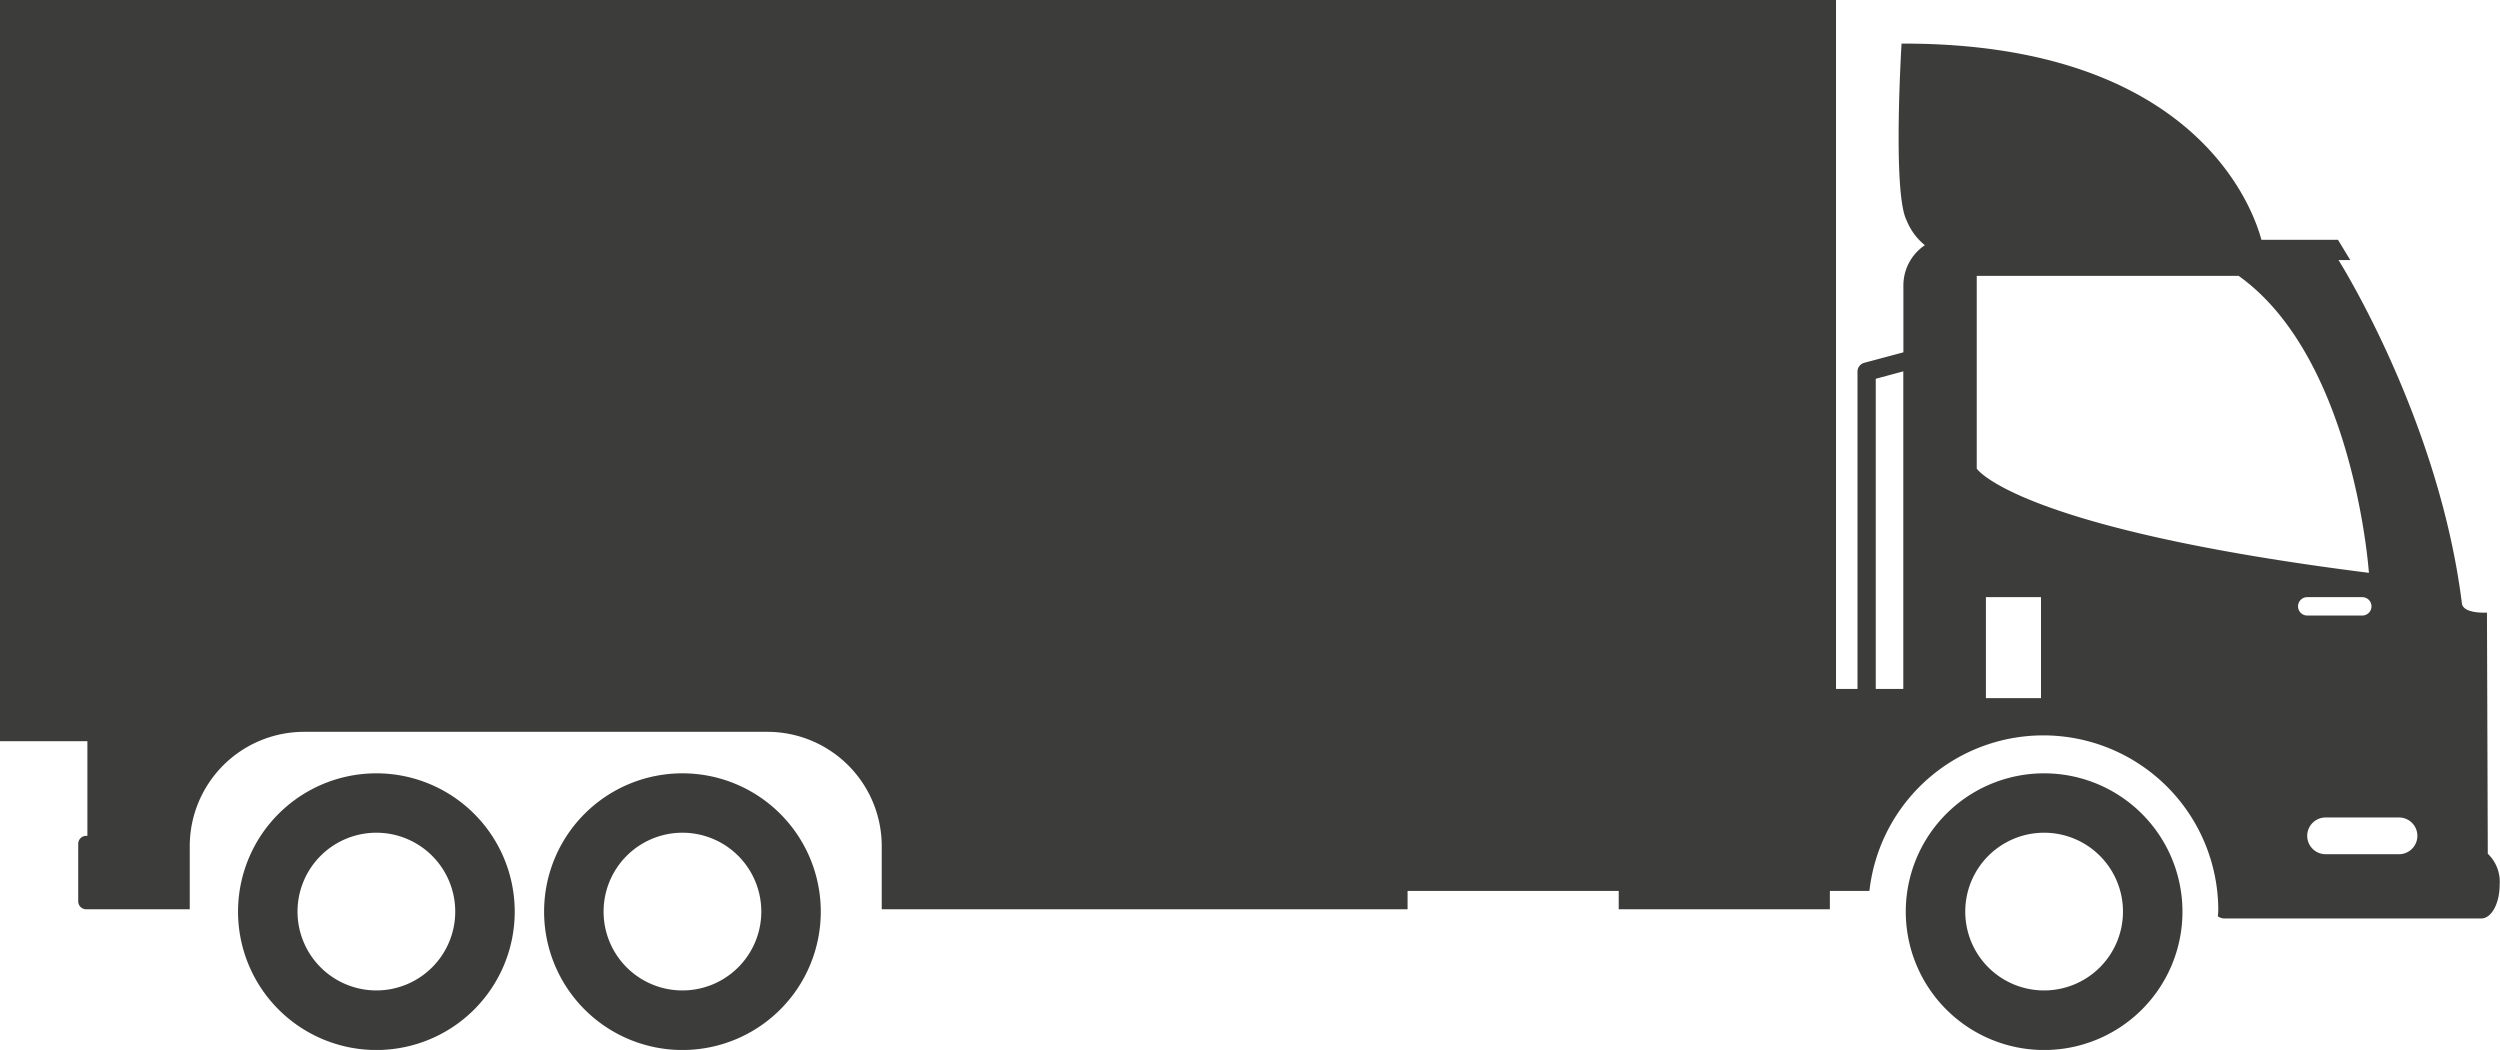 <svg xmlns="http://www.w3.org/2000/svg" viewBox="0 0 272.33 114.37"><defs><style>.cls-1{fill:#3c3c3b;}</style></defs><title>Cat-c</title><g id="Layer_2" data-name="Layer 2"><g id="Layer_1-2" data-name="Layer 1"><path class="cls-1" d="M9.52,80.74V91.05H9.4a.87.87,0,0,0-.88.88v6.24a.87.87,0,0,0,.88.88H20.67v-6.9A12.46,12.46,0,0,1,33.1,79.72H83.62A12.46,12.46,0,0,1,96.05,92.15v6.9h57.28v-2h23v2h23v-2h4.31a19.06,19.06,0,0,1,38,1.84c0,.31,0,.61-.05.92a1.26,1.26,0,0,0,.7.24h28c1.11,0,2-1.63,2-3.65A4.21,4.21,0,0,0,271,93l-.09-26.27s-2.58.17-2.73-1c-2.5-20.09-13.44-37.4-13.44-37.4l1.28,0-1.34-2.21h-8.34C245.23,22,238.5,4.66,207.14,4.75c0,0-1,16.2.54,19.23a6.68,6.68,0,0,0,2,2.73,5.28,5.28,0,0,0-2.34,4.38v7.29l-4.26,1.14a1,1,0,0,0-.74,1V75.05H200V0H0V80.74ZM251.33,91.05a2,2,0,0,1,2-2h8a2,2,0,0,1,0,4h-8A2,2,0,0,1,251.33,91.05Zm-1-25a1,1,0,0,1,1-1h6a1,1,0,0,1,0,2h-6A1,1,0,0,1,250.33,66.05Zm-34-1h6v11h-6Zm-1-35h28.53c12.61,9,14.19,32.35,14.19,32.35-38.42-4.84-42.72-11.35-42.72-11.35Zm-11,11.21,3-.81v34.6h-3Z"/><path class="cls-1" d="M207.6,99.3a15.07,15.07,0,1,0,15.07-15.06A15.07,15.07,0,0,0,207.6,99.3Zm6.48,0a8.59,8.59,0,1,1,8.59,8.59A8.58,8.58,0,0,1,214.08,99.3Z"/><path class="cls-1" d="M59.27,99.3A15.07,15.07,0,1,0,74.33,84.24,15.06,15.06,0,0,0,59.27,99.3Zm6.48,0a8.59,8.59,0,1,1,8.58,8.59A8.58,8.58,0,0,1,65.75,99.3Z"/><path class="cls-1" d="M25.93,99.3A15.07,15.07,0,1,0,41,84.24,15.07,15.07,0,0,0,25.93,99.3Zm6.48,0A8.59,8.59,0,1,1,41,107.89,8.59,8.59,0,0,1,32.41,99.3Z"/></g></g></svg>